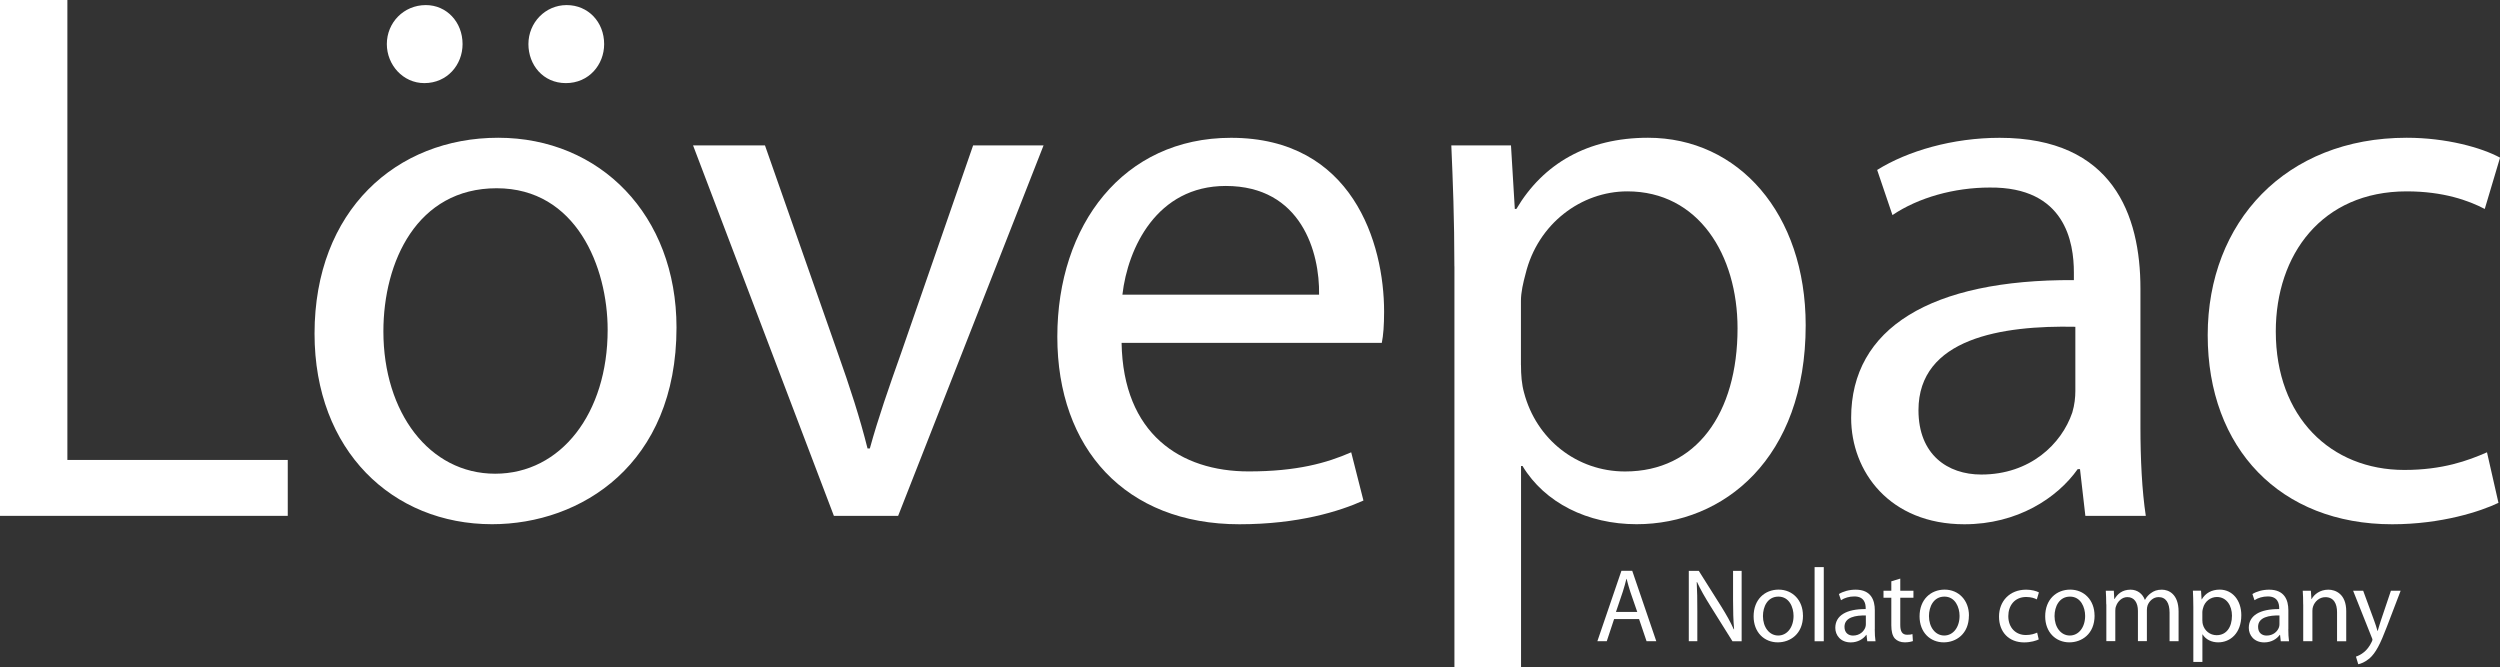 <?xml version="1.0" encoding="UTF-8"?><svg id="Layer_2" xmlns="http://www.w3.org/2000/svg" viewBox="0 0 457.5 122.13"><rect x="0" y="0" width="457.5" height="122.13" fill="#333333" stroke="none"/><defs><style>.cls-1{fill:#fff;}</style></defs><g id="_图层_1"><polygon class="cls-1" points="0 0 12.33 0 12.33 84.17 52.66 84.17 52.66 94.4 0 94.4 0 0"/><g><path class="cls-1" d="m123.8,59.94c0,25.07-17.5,35.99-33.75,35.99-18.21,0-32.49-13.45-32.49-34.87,0-22.55,14.99-35.85,33.61-35.85s32.63,14.14,32.63,34.73m-53.64.7c0,14.84,8.4,26.05,20.45,26.05s20.59-11.07,20.59-26.33c0-11.48-5.74-25.91-20.31-25.91s-20.73,13.44-20.73,26.19"/><path class="cls-1" d="m139.99,26.61l13.31,37.95c2.24,6.3,4.06,11.91,5.46,17.51h.42c1.54-5.6,3.5-11.2,5.74-17.51l13.16-37.95h12.89l-26.61,67.79h-11.76l-25.77-67.79h13.17Z"/><path class="cls-1" d="m205.25,62.74c.28,16.67,10.79,23.53,23.25,23.53,8.83,0,14.29-1.54,18.77-3.5l2.24,8.83c-4.35,1.96-11.9,4.34-22.69,4.34-20.87,0-33.33-13.87-33.33-34.31s12.05-36.41,31.79-36.41c22.27,0,28.01,19.33,28.01,31.79,0,2.52-.14,4.34-.42,5.74h-47.62Zm36.14-8.82c.14-7.7-3.22-19.89-17.08-19.89-12.61,0-17.93,11.35-18.91,19.89h36Z"/><path class="cls-1" d="m266.15,48.74c0-8.68-.28-15.68-.56-22.13h10.92l.7,11.62h.29c4.9-8.27,13.02-13.02,24.09-13.02,16.53,0,28.85,13.86,28.85,34.31,0,24.37-14.99,36.41-30.95,36.41-8.96,0-16.81-3.92-20.87-10.65h-.27v36.84h-12.19V48.74Zm12.19,18.07c0,1.82.13,3.5.56,5.04,2.24,8.54,9.66,14.43,18.49,14.43,13.03,0,20.58-10.64,20.58-26.19,0-13.44-7.14-25.07-20.17-25.07-8.4,0-16.39,5.88-18.63,15.13-.42,1.54-.84,3.36-.84,4.9v11.76Z"/><path class="cls-1" d="m391.7,78.15c0,5.88.28,11.62.98,16.25h-11.06l-.98-8.55h-.42c-3.78,5.33-11.07,10.09-20.73,10.09-13.72,0-20.73-9.67-20.73-19.47,0-16.39,14.57-25.35,40.76-25.21v-1.4c0-5.46-1.54-15.68-15.41-15.54-6.45,0-13.03,1.82-17.79,5.04l-2.8-8.26c5.6-3.5,13.87-5.88,22.41-5.88,20.73,0,25.77,14.14,25.77,27.58v25.36Zm-11.91-18.35c-13.45-.28-28.71,2.1-28.71,15.27,0,8.12,5.32,11.77,11.49,11.77,8.96,0,14.71-5.6,16.66-11.35.42-1.39.56-2.8.56-3.92v-11.77Z"/><path class="cls-1" d="m457.22,92.02c-3.22,1.54-10.37,3.92-19.46,3.92-20.45,0-33.75-13.87-33.75-34.6s14.28-36.13,36.41-36.13c7.28,0,13.72,1.81,17.09,3.64l-2.8,9.39c-2.94-1.54-7.56-3.22-14.29-3.22-15.55,0-23.95,11.62-23.95,25.63,0,15.69,10.08,25.35,23.52,25.35,7,0,11.63-1.69,15.13-3.23l2.1,9.25Z"/><path class="cls-1" d="m70.79,8.07c0-3.92,3.08-7.14,7.14-7.14,3.78,0,6.72,3.08,6.72,7.14,0,3.78-2.8,7.14-7,7.14-3.92,0-6.86-3.36-6.86-7.14"/><path class="cls-1" d="m96.7,8.07c0-3.92,3.08-7.14,7-7.14s6.86,3.08,6.86,7.14c0,3.78-2.8,7.14-7,7.14s-6.86-3.36-6.86-7.14"/><path class="cls-1" d="m295.38,113.29l-1.34,4.05h-1.72l4.4-12.88h1.98l4.4,12.88h-1.78l-1.37-4.05h-4.57Zm4.24-1.3l-1.28-3.71c-.28-.84-.47-1.6-.67-2.35h-.04c-.2.75-.38,1.55-.65,2.33l-1.26,3.73h3.9Z"/><path class="cls-1" d="m309.05,117.35v-12.88h1.83l4.11,6.52c.94,1.51,1.71,2.87,2.29,4.18l.06-.02c-.15-1.72-.19-3.29-.19-5.29v-5.39h1.57v12.88h-1.68l-4.09-6.54c-.89-1.43-1.76-2.91-2.39-4.3l-.06.02c.09,1.62.11,3.17.11,5.31v5.5h-1.57Z"/><path class="cls-1" d="m329.95,112.64c0,3.42-2.39,4.91-4.61,4.91-2.48,0-4.43-1.83-4.43-4.76,0-3.08,2.04-4.89,4.58-4.89s4.45,1.93,4.45,4.74m-7.32.1c0,2.02,1.15,3.56,2.79,3.56s2.81-1.51,2.81-3.59c0-1.57-.78-3.53-2.77-3.53s-2.83,1.83-2.83,3.57"/><rect class="cls-1" x="332.07" y="103.78" width="1.68" height="13.57"/><path class="cls-1" d="m343.08,115.13c0,.8.04,1.59.14,2.22h-1.51l-.14-1.17h-.05c-.52.73-1.51,1.38-2.83,1.38-1.87,0-2.83-1.32-2.83-2.66,0-2.24,1.99-3.46,5.56-3.44v-.19c0-.74-.21-2.14-2.1-2.12-.88,0-1.77.25-2.42.69l-.38-1.13c.76-.48,1.89-.8,3.06-.8,2.83,0,3.51,1.93,3.51,3.76v3.46Zm-1.62-2.5c-1.83-.04-3.92.29-3.92,2.08,0,1.11.73,1.6,1.56,1.6,1.22,0,2.01-.76,2.27-1.54.06-.2.08-.38.08-.54v-1.61Z"/><path class="cls-1" d="m347.75,105.88v2.22h2.41v1.28h-2.41v4.99c0,1.15.33,1.79,1.26,1.79.46,0,.73-.04.97-.12l.08,1.28c-.32.11-.84.23-1.49.23-.78,0-1.41-.27-1.81-.7-.46-.52-.65-1.34-.65-2.43v-5.04h-1.43v-1.28h1.43v-1.72l1.64-.5Z"/><path class="cls-1" d="m360.31,112.64c0,3.42-2.39,4.91-4.6,4.91-2.49,0-4.43-1.83-4.43-4.76,0-3.08,2.05-4.89,4.59-4.89s4.45,1.93,4.45,4.74m-7.32.1c0,2.02,1.15,3.56,2.79,3.56s2.81-1.51,2.81-3.59c0-1.57-.79-3.53-2.77-3.53s-2.83,1.83-2.83,3.57"/><path class="cls-1" d="m373.08,117.02c-.44.21-1.42.54-2.66.54-2.79,0-4.6-1.89-4.6-4.72s1.95-4.93,4.97-4.93c.99,0,1.87.25,2.33.5l-.38,1.28c-.4-.21-1.03-.44-1.95-.44-2.12,0-3.27,1.59-3.27,3.5,0,2.14,1.37,3.46,3.21,3.46.96,0,1.59-.23,2.07-.44l.29,1.26Z"/><path class="cls-1" d="m383.31,112.64c0,3.42-2.39,4.91-4.61,4.91-2.48,0-4.43-1.83-4.43-4.76,0-3.08,2.04-4.89,4.58-4.89s4.45,1.93,4.45,4.74m-7.32.1c0,2.02,1.15,3.56,2.79,3.56s2.81-1.51,2.81-3.59c0-1.57-.79-3.53-2.77-3.53s-2.83,1.83-2.83,3.57"/><path class="cls-1" d="m385.44,110.6c0-.97-.04-1.74-.08-2.5h1.47l.08,1.51h.06c.52-.88,1.37-1.7,2.93-1.7,1.24,0,2.2.76,2.6,1.85h.04c.29-.54.67-.92,1.05-1.2.56-.42,1.15-.65,2.03-.65,1.24,0,3.06.8,3.06,4.01v5.42h-1.65v-5.22c0-1.79-.67-2.85-2.01-2.85-.97,0-1.7.71-2.01,1.51-.08.25-.13.53-.13.84v5.71h-1.64v-5.54c0-1.47-.65-2.52-1.93-2.52-1.03,0-1.81.84-2.08,1.68-.1.23-.13.53-.13.82v5.56h-1.64v-6.74Z"/><path class="cls-1" d="m401.38,111.11c0-1.18-.04-2.14-.08-3.02h1.49l.1,1.59h.04c.67-1.13,1.78-1.78,3.29-1.78,2.26,0,3.94,1.9,3.94,4.68,0,3.33-2.05,4.97-4.23,4.97-1.22,0-2.29-.53-2.85-1.45h-.04v5.03h-1.66v-10.02Zm1.66,2.47c0,.25.02.48.08.69.31,1.17,1.32,1.97,2.52,1.97,1.78,0,2.81-1.45,2.81-3.57,0-1.83-.98-3.42-2.76-3.42-1.15,0-2.24.8-2.54,2.06-.06.21-.12.46-.12.67v1.61Z"/><path class="cls-1" d="m418.76,115.13c0,.8.04,1.59.13,2.22h-1.51l-.13-1.17h-.06c-.52.73-1.51,1.38-2.83,1.38-1.87,0-2.83-1.32-2.83-2.66,0-2.24,1.98-3.46,5.56-3.44v-.19c0-.74-.21-2.14-2.1-2.12-.88,0-1.77.25-2.42.69l-.38-1.13c.76-.48,1.89-.8,3.06-.8,2.83,0,3.52,1.93,3.52,3.76v3.46Zm-1.62-2.5c-1.83-.04-3.91.29-3.91,2.08,0,1.11.72,1.6,1.56,1.6,1.22,0,2.01-.76,2.27-1.54.06-.2.08-.38.08-.54v-1.61Z"/><path class="cls-1" d="m421.48,110.6c0-.97-.02-1.74-.08-2.5h1.49l.1,1.53h.04c.46-.86,1.53-1.72,3.06-1.72,1.28,0,3.27.76,3.27,3.94v5.5h-1.68v-5.33c0-1.49-.56-2.74-2.14-2.74-1.09,0-1.95.79-2.25,1.72-.08.21-.12.49-.12.78v5.56h-1.68v-6.74Z"/><path class="cls-1" d="m432.46,108.1l2.01,5.47c.23.61.46,1.34.61,1.89h.04c.17-.55.36-1.26.59-1.93l1.83-5.43h1.78l-2.52,6.59c-1.21,3.17-2.03,4.78-3.17,5.79-.84.71-1.65,1-2.07,1.07l-.42-1.39c.42-.14.97-.4,1.47-.82.46-.36,1.01-1.01,1.41-1.87.08-.17.14-.31.14-.4s-.04-.23-.14-.44l-3.4-8.53h1.83Z"/></g></g></svg>